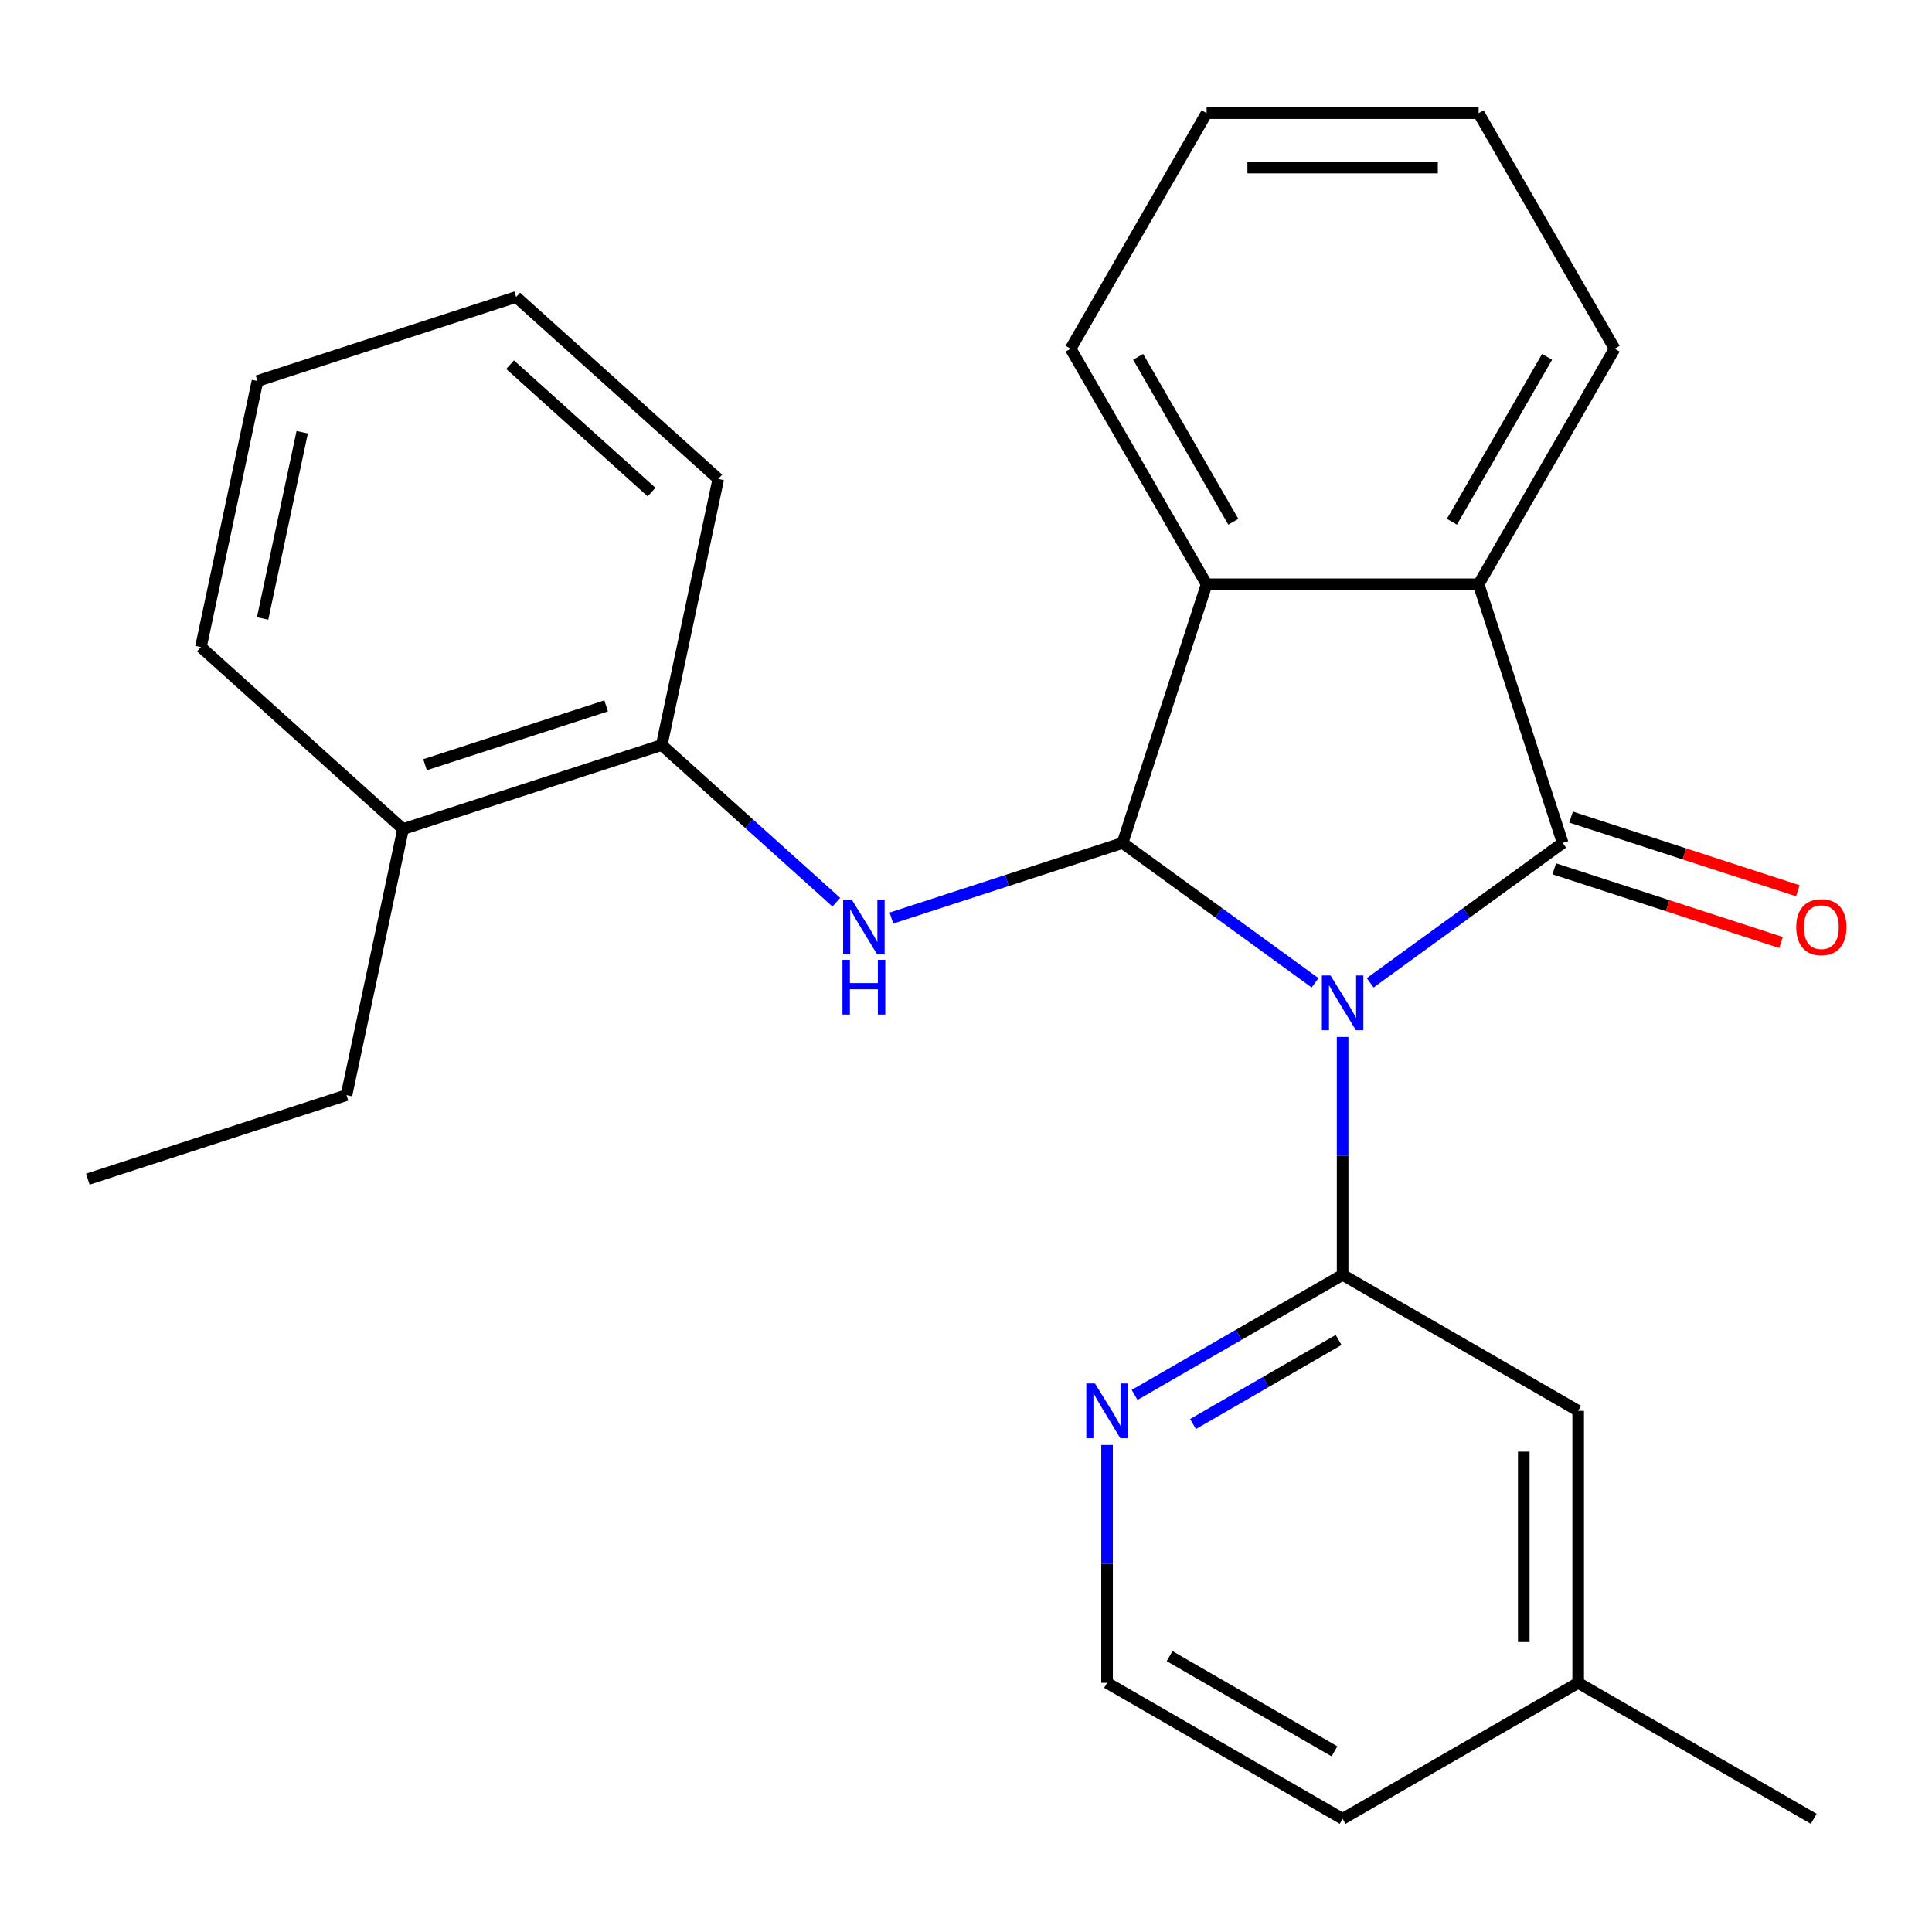 <?xml version='1.0' encoding='iso-8859-1'?>
<svg version='1.1' baseProfile='full'
              xmlns='http://www.w3.org/2000/svg'
                      xmlns:rdkit='http://www.rdkit.org/xml'
                      xmlns:xlink='http://www.w3.org/1999/xlink'
                  xml:space='preserve'
width='1000px' height='1000px' viewBox='0 0 1000 1000'>
<!-- END OF HEADER -->
<rect style='opacity:1.0;fill:#FFFFFF;stroke:none' width='1000' height='1000' x='0' y='0'> </rect>
<path class='bond-0' d='M 709.195,508.709 L 759.014,472.513' style='fill:none;fill-rule:evenodd;stroke:#0000FF;stroke-width:6px;stroke-linecap:butt;stroke-linejoin:miter;stroke-opacity:1' />
<path class='bond-0' d='M 759.014,472.513 L 808.834,436.317' style='fill:none;fill-rule:evenodd;stroke:#000000;stroke-width:6px;stroke-linecap:butt;stroke-linejoin:miter;stroke-opacity:1' />
<path class='bond-1' d='M 680.676,508.709 L 630.856,472.513' style='fill:none;fill-rule:evenodd;stroke:#0000FF;stroke-width:6px;stroke-linecap:butt;stroke-linejoin:miter;stroke-opacity:1' />
<path class='bond-1' d='M 630.856,472.513 L 581.037,436.317' style='fill:none;fill-rule:evenodd;stroke:#000000;stroke-width:6px;stroke-linecap:butt;stroke-linejoin:miter;stroke-opacity:1' />
<path class='bond-2' d='M 694.935,536.749 L 694.935,598.302' style='fill:none;fill-rule:evenodd;stroke:#0000FF;stroke-width:6px;stroke-linecap:butt;stroke-linejoin:miter;stroke-opacity:1' />
<path class='bond-2' d='M 694.935,598.302 L 694.935,659.855' style='fill:none;fill-rule:evenodd;stroke:#000000;stroke-width:6px;stroke-linecap:butt;stroke-linejoin:miter;stroke-opacity:1' />
<path class='bond-3' d='M 808.834,436.317 L 765.328,302.421' style='fill:none;fill-rule:evenodd;stroke:#000000;stroke-width:6px;stroke-linecap:butt;stroke-linejoin:miter;stroke-opacity:1' />
<path class='bond-8' d='M 804.483,449.706 L 863.171,468.775' style='fill:none;fill-rule:evenodd;stroke:#000000;stroke-width:6px;stroke-linecap:butt;stroke-linejoin:miter;stroke-opacity:1' />
<path class='bond-8' d='M 863.171,468.775 L 921.859,487.844' style='fill:none;fill-rule:evenodd;stroke:#FF0000;stroke-width:6px;stroke-linecap:butt;stroke-linejoin:miter;stroke-opacity:1' />
<path class='bond-8' d='M 813.184,422.927 L 871.872,441.996' style='fill:none;fill-rule:evenodd;stroke:#000000;stroke-width:6px;stroke-linecap:butt;stroke-linejoin:miter;stroke-opacity:1' />
<path class='bond-8' d='M 871.872,441.996 L 930.56,461.065' style='fill:none;fill-rule:evenodd;stroke:#FF0000;stroke-width:6px;stroke-linecap:butt;stroke-linejoin:miter;stroke-opacity:1' />
<path class='bond-4' d='M 581.037,436.317 L 624.542,302.421' style='fill:none;fill-rule:evenodd;stroke:#000000;stroke-width:6px;stroke-linecap:butt;stroke-linejoin:miter;stroke-opacity:1' />
<path class='bond-5' d='M 581.037,436.317 L 521.219,455.753' style='fill:none;fill-rule:evenodd;stroke:#000000;stroke-width:6px;stroke-linecap:butt;stroke-linejoin:miter;stroke-opacity:1' />
<path class='bond-5' d='M 521.219,455.753 L 461.401,475.189' style='fill:none;fill-rule:evenodd;stroke:#0000FF;stroke-width:6px;stroke-linecap:butt;stroke-linejoin:miter;stroke-opacity:1' />
<path class='bond-6' d='M 694.935,659.855 L 641.103,690.935' style='fill:none;fill-rule:evenodd;stroke:#000000;stroke-width:6px;stroke-linecap:butt;stroke-linejoin:miter;stroke-opacity:1' />
<path class='bond-6' d='M 641.103,690.935 L 587.271,722.015' style='fill:none;fill-rule:evenodd;stroke:#0000FF;stroke-width:6px;stroke-linecap:butt;stroke-linejoin:miter;stroke-opacity:1' />
<path class='bond-6' d='M 692.864,693.564 L 655.182,715.32' style='fill:none;fill-rule:evenodd;stroke:#000000;stroke-width:6px;stroke-linecap:butt;stroke-linejoin:miter;stroke-opacity:1' />
<path class='bond-6' d='M 655.182,715.32 L 617.499,737.076' style='fill:none;fill-rule:evenodd;stroke:#0000FF;stroke-width:6px;stroke-linecap:butt;stroke-linejoin:miter;stroke-opacity:1' />
<path class='bond-9' d='M 694.935,659.855 L 816.86,730.248' style='fill:none;fill-rule:evenodd;stroke:#000000;stroke-width:6px;stroke-linecap:butt;stroke-linejoin:miter;stroke-opacity:1' />
<path class='bond-13' d='M 765.328,302.421 L 835.721,180.497' style='fill:none;fill-rule:evenodd;stroke:#000000;stroke-width:6px;stroke-linecap:butt;stroke-linejoin:miter;stroke-opacity:1' />
<path class='bond-13' d='M 751.502,270.054 L 800.778,184.707' style='fill:none;fill-rule:evenodd;stroke:#000000;stroke-width:6px;stroke-linecap:butt;stroke-linejoin:miter;stroke-opacity:1' />
<path class='bond-25' d='M 765.328,302.421 L 624.542,302.421' style='fill:none;fill-rule:evenodd;stroke:#000000;stroke-width:6px;stroke-linecap:butt;stroke-linejoin:miter;stroke-opacity:1' />
<path class='bond-14' d='M 624.542,302.421 L 554.149,180.497' style='fill:none;fill-rule:evenodd;stroke:#000000;stroke-width:6px;stroke-linecap:butt;stroke-linejoin:miter;stroke-opacity:1' />
<path class='bond-14' d='M 638.368,270.054 L 589.093,184.707' style='fill:none;fill-rule:evenodd;stroke:#000000;stroke-width:6px;stroke-linecap:butt;stroke-linejoin:miter;stroke-opacity:1' />
<path class='bond-7' d='M 432.882,466.983 L 387.699,426.3' style='fill:none;fill-rule:evenodd;stroke:#0000FF;stroke-width:6px;stroke-linecap:butt;stroke-linejoin:miter;stroke-opacity:1' />
<path class='bond-7' d='M 387.699,426.3 L 342.517,385.618' style='fill:none;fill-rule:evenodd;stroke:#000000;stroke-width:6px;stroke-linecap:butt;stroke-linejoin:miter;stroke-opacity:1' />
<path class='bond-12' d='M 573.011,747.928 L 573.011,809.481' style='fill:none;fill-rule:evenodd;stroke:#0000FF;stroke-width:6px;stroke-linecap:butt;stroke-linejoin:miter;stroke-opacity:1' />
<path class='bond-12' d='M 573.011,809.481 L 573.011,871.034' style='fill:none;fill-rule:evenodd;stroke:#000000;stroke-width:6px;stroke-linecap:butt;stroke-linejoin:miter;stroke-opacity:1' />
<path class='bond-10' d='M 342.517,385.618 L 208.621,429.123' style='fill:none;fill-rule:evenodd;stroke:#000000;stroke-width:6px;stroke-linecap:butt;stroke-linejoin:miter;stroke-opacity:1' />
<path class='bond-10' d='M 313.731,365.365 L 220.004,395.818' style='fill:none;fill-rule:evenodd;stroke:#000000;stroke-width:6px;stroke-linecap:butt;stroke-linejoin:miter;stroke-opacity:1' />
<path class='bond-15' d='M 342.517,385.618 L 371.788,247.908' style='fill:none;fill-rule:evenodd;stroke:#000000;stroke-width:6px;stroke-linecap:butt;stroke-linejoin:miter;stroke-opacity:1' />
<path class='bond-11' d='M 816.86,730.248 L 816.86,871.034' style='fill:none;fill-rule:evenodd;stroke:#000000;stroke-width:6px;stroke-linecap:butt;stroke-linejoin:miter;stroke-opacity:1' />
<path class='bond-11' d='M 788.702,751.366 L 788.702,849.916' style='fill:none;fill-rule:evenodd;stroke:#000000;stroke-width:6px;stroke-linecap:butt;stroke-linejoin:miter;stroke-opacity:1' />
<path class='bond-16' d='M 208.621,429.123 L 179.35,566.833' style='fill:none;fill-rule:evenodd;stroke:#000000;stroke-width:6px;stroke-linecap:butt;stroke-linejoin:miter;stroke-opacity:1' />
<path class='bond-18' d='M 208.621,429.123 L 103.997,334.919' style='fill:none;fill-rule:evenodd;stroke:#000000;stroke-width:6px;stroke-linecap:butt;stroke-linejoin:miter;stroke-opacity:1' />
<path class='bond-17' d='M 816.86,871.034 L 694.935,941.427' style='fill:none;fill-rule:evenodd;stroke:#000000;stroke-width:6px;stroke-linecap:butt;stroke-linejoin:miter;stroke-opacity:1' />
<path class='bond-19' d='M 816.86,871.034 L 938.784,941.427' style='fill:none;fill-rule:evenodd;stroke:#000000;stroke-width:6px;stroke-linecap:butt;stroke-linejoin:miter;stroke-opacity:1' />
<path class='bond-26' d='M 573.011,871.034 L 694.935,941.427' style='fill:none;fill-rule:evenodd;stroke:#000000;stroke-width:6px;stroke-linecap:butt;stroke-linejoin:miter;stroke-opacity:1' />
<path class='bond-26' d='M 605.378,857.208 L 690.725,906.484' style='fill:none;fill-rule:evenodd;stroke:#000000;stroke-width:6px;stroke-linecap:butt;stroke-linejoin:miter;stroke-opacity:1' />
<path class='bond-21' d='M 835.721,180.497 L 765.328,58.573' style='fill:none;fill-rule:evenodd;stroke:#000000;stroke-width:6px;stroke-linecap:butt;stroke-linejoin:miter;stroke-opacity:1' />
<path class='bond-20' d='M 554.149,180.497 L 624.542,58.573' style='fill:none;fill-rule:evenodd;stroke:#000000;stroke-width:6px;stroke-linecap:butt;stroke-linejoin:miter;stroke-opacity:1' />
<path class='bond-23' d='M 371.788,247.908 L 267.163,153.704' style='fill:none;fill-rule:evenodd;stroke:#000000;stroke-width:6px;stroke-linecap:butt;stroke-linejoin:miter;stroke-opacity:1' />
<path class='bond-23' d='M 337.253,254.703 L 264.016,188.76' style='fill:none;fill-rule:evenodd;stroke:#000000;stroke-width:6px;stroke-linecap:butt;stroke-linejoin:miter;stroke-opacity:1' />
<path class='bond-22' d='M 179.35,566.833 L 45.455,610.338' style='fill:none;fill-rule:evenodd;stroke:#000000;stroke-width:6px;stroke-linecap:butt;stroke-linejoin:miter;stroke-opacity:1' />
<path class='bond-28' d='M 103.997,334.919 L 133.268,197.209' style='fill:none;fill-rule:evenodd;stroke:#000000;stroke-width:6px;stroke-linecap:butt;stroke-linejoin:miter;stroke-opacity:1' />
<path class='bond-28' d='M 135.929,320.117 L 156.419,223.72' style='fill:none;fill-rule:evenodd;stroke:#000000;stroke-width:6px;stroke-linecap:butt;stroke-linejoin:miter;stroke-opacity:1' />
<path class='bond-27' d='M 624.542,58.573 L 765.328,58.573' style='fill:none;fill-rule:evenodd;stroke:#000000;stroke-width:6px;stroke-linecap:butt;stroke-linejoin:miter;stroke-opacity:1' />
<path class='bond-27' d='M 645.66,86.73 L 744.21,86.73' style='fill:none;fill-rule:evenodd;stroke:#000000;stroke-width:6px;stroke-linecap:butt;stroke-linejoin:miter;stroke-opacity:1' />
<path class='bond-24' d='M 267.163,153.704 L 133.268,197.209' style='fill:none;fill-rule:evenodd;stroke:#000000;stroke-width:6px;stroke-linecap:butt;stroke-linejoin:miter;stroke-opacity:1' />
<path  class='atom-0' d='M 688.675 504.909
L 697.955 519.909
Q 698.875 521.389, 700.355 524.069
Q 701.835 526.749, 701.915 526.909
L 701.915 504.909
L 705.675 504.909
L 705.675 533.229
L 701.795 533.229
L 691.835 516.829
Q 690.675 514.909, 689.435 512.709
Q 688.235 510.509, 687.875 509.829
L 687.875 533.229
L 684.195 533.229
L 684.195 504.909
L 688.675 504.909
' fill='#0000FF'/>
<path  class='atom-6' d='M 440.881 465.662
L 450.161 480.662
Q 451.081 482.142, 452.561 484.822
Q 454.041 487.502, 454.121 487.662
L 454.121 465.662
L 457.881 465.662
L 457.881 493.982
L 454.001 493.982
L 444.041 477.582
Q 442.881 475.662, 441.641 473.462
Q 440.441 471.262, 440.081 470.582
L 440.081 493.982
L 436.401 493.982
L 436.401 465.662
L 440.881 465.662
' fill='#0000FF'/>
<path  class='atom-6' d='M 436.061 496.814
L 439.901 496.814
L 439.901 508.854
L 454.381 508.854
L 454.381 496.814
L 458.221 496.814
L 458.221 525.134
L 454.381 525.134
L 454.381 512.054
L 439.901 512.054
L 439.901 525.134
L 436.061 525.134
L 436.061 496.814
' fill='#0000FF'/>
<path  class='atom-7' d='M 566.751 716.088
L 576.031 731.088
Q 576.951 732.568, 578.431 735.248
Q 579.911 737.928, 579.991 738.088
L 579.991 716.088
L 583.751 716.088
L 583.751 744.408
L 579.871 744.408
L 569.911 728.008
Q 568.751 726.088, 567.511 723.888
Q 566.311 721.688, 565.951 721.008
L 565.951 744.408
L 562.271 744.408
L 562.271 716.088
L 566.751 716.088
' fill='#0000FF'/>
<path  class='atom-9' d='M 929.729 479.902
Q 929.729 473.102, 933.089 469.302
Q 936.449 465.502, 942.729 465.502
Q 949.009 465.502, 952.369 469.302
Q 955.729 473.102, 955.729 479.902
Q 955.729 486.782, 952.329 490.702
Q 948.929 494.582, 942.729 494.582
Q 936.489 494.582, 933.089 490.702
Q 929.729 486.822, 929.729 479.902
M 942.729 491.382
Q 947.049 491.382, 949.369 488.502
Q 951.729 485.582, 951.729 479.902
Q 951.729 474.342, 949.369 471.542
Q 947.049 468.702, 942.729 468.702
Q 938.409 468.702, 936.049 471.502
Q 933.729 474.302, 933.729 479.902
Q 933.729 485.622, 936.049 488.502
Q 938.409 491.382, 942.729 491.382
' fill='#FF0000'/>
</svg>
